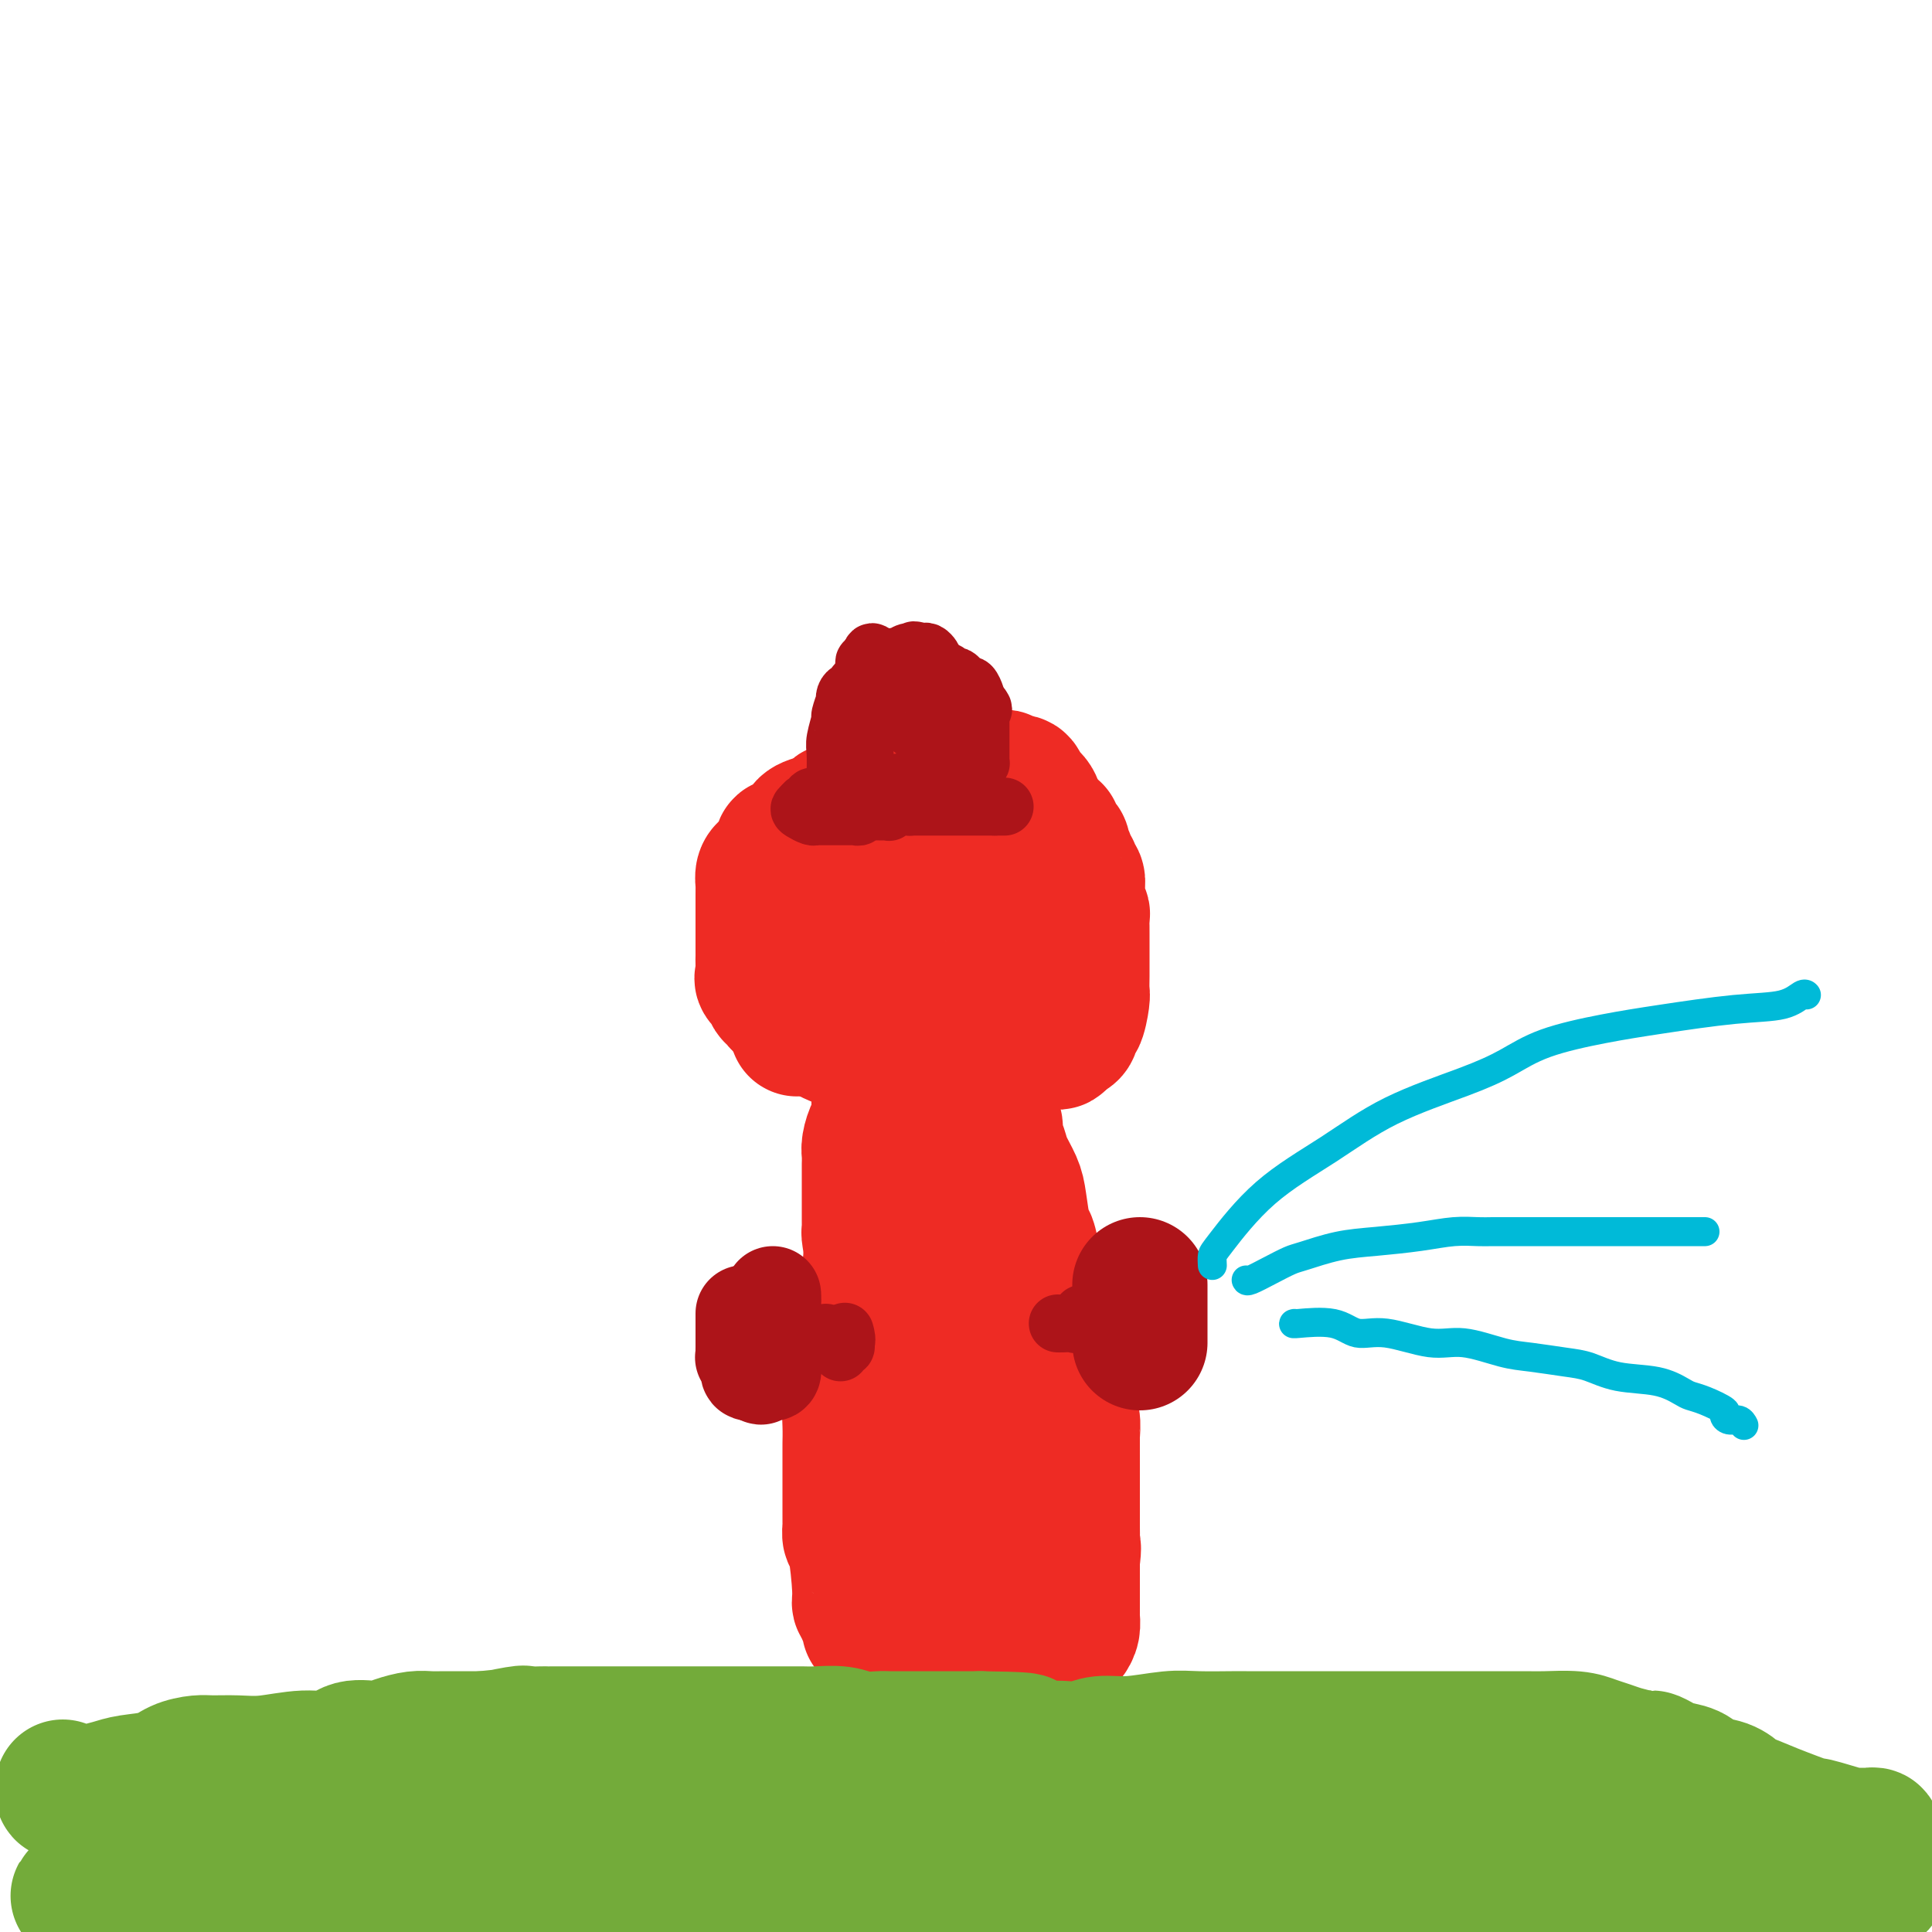 <svg viewBox='0 0 400 400' version='1.1' xmlns='http://www.w3.org/2000/svg' xmlns:xlink='http://www.w3.org/1999/xlink'><g fill='none' stroke='#EE2B24' stroke-width='28' stroke-linecap='round' stroke-linejoin='round'><path d='M165,213c0.417,-0.329 0.833,-0.658 1,-1c0.167,-0.342 0.083,-0.697 0,-1c-0.083,-0.303 -0.166,-0.554 0,-1c0.166,-0.446 0.579,-1.085 1,-2c0.421,-0.915 0.849,-2.105 1,-3c0.151,-0.895 0.026,-1.496 0,-2c-0.026,-0.504 0.045,-0.912 0,-1c-0.045,-0.088 -0.208,0.145 0,0c0.208,-0.145 0.788,-0.668 1,-1c0.212,-0.332 0.057,-0.474 0,-1c-0.057,-0.526 -0.016,-1.437 0,-2c0.016,-0.563 0.008,-0.777 0,-1c-0.008,-0.223 -0.016,-0.456 0,-1c0.016,-0.544 0.057,-1.400 0,-2c-0.057,-0.600 -0.211,-0.944 0,-1c0.211,-0.056 0.788,0.177 1,0c0.212,-0.177 0.061,-0.765 0,-1c-0.061,-0.235 -0.030,-0.118 0,0'/><path d='M168,212c-0.423,0.115 -0.845,0.230 -1,0c-0.155,-0.230 -0.041,-0.806 0,-1c0.041,-0.194 0.011,-0.005 0,0c-0.011,0.005 -0.003,-0.172 0,-1c0.003,-0.828 0.001,-2.307 0,-3c-0.001,-0.693 -0.000,-0.599 0,-1c0.000,-0.401 0.000,-1.297 0,-2c-0.000,-0.703 -0.000,-1.214 0,-2c0.000,-0.786 0.000,-1.846 0,-3c-0.000,-1.154 -0.000,-2.403 0,-3c0.000,-0.597 0.000,-0.541 0,-1c-0.000,-0.459 -0.000,-1.432 0,-2c0.000,-0.568 0.000,-0.729 0,-1c-0.000,-0.271 -0.000,-0.650 0,-1c0.000,-0.350 0.000,-0.670 0,-1c-0.000,-0.330 -0.001,-0.670 0,-1c0.001,-0.330 0.003,-0.649 0,-1c-0.003,-0.351 -0.012,-0.735 0,-1c0.012,-0.265 0.044,-0.411 0,-1c-0.044,-0.589 -0.166,-1.620 0,-2c0.166,-0.380 0.619,-0.109 1,0c0.381,0.109 0.691,0.054 1,0'/><path d='M169,184c0.110,-4.509 -0.115,-1.781 0,-1c0.115,0.781 0.570,-0.383 1,-1c0.430,-0.617 0.836,-0.686 1,-1c0.164,-0.314 0.085,-0.873 0,-1c-0.085,-0.127 -0.176,0.178 0,0c0.176,-0.178 0.621,-0.840 1,-1c0.379,-0.160 0.693,0.182 1,0c0.307,-0.182 0.607,-0.886 1,-1c0.393,-0.114 0.879,0.363 1,0c0.121,-0.363 -0.123,-1.565 0,-2c0.123,-0.435 0.611,-0.103 1,0c0.389,0.103 0.677,-0.024 1,0c0.323,0.024 0.682,0.199 1,0c0.318,-0.199 0.596,-0.771 1,-1c0.404,-0.229 0.934,-0.114 1,0c0.066,0.114 -0.333,0.226 0,0c0.333,-0.226 1.397,-0.792 2,-1c0.603,-0.208 0.744,-0.060 1,0c0.256,0.060 0.628,0.030 1,0'/><path d='M184,174c1.360,-0.309 0.258,-0.083 0,0c-0.258,0.083 0.326,0.022 1,0c0.674,-0.022 1.437,-0.006 2,0c0.563,0.006 0.924,0.002 1,0c0.076,-0.002 -0.135,-0.000 0,0c0.135,0.000 0.614,0.000 1,0c0.386,-0.000 0.677,-0.000 1,0c0.323,0.000 0.678,0.000 1,0c0.322,-0.000 0.610,-0.000 1,0c0.390,0.000 0.883,-0.000 1,0c0.117,0.000 -0.141,0.000 0,0c0.141,-0.000 0.682,-0.000 1,0c0.318,0.000 0.413,0.000 1,0c0.587,-0.000 1.664,-0.001 2,0c0.336,0.001 -0.070,0.004 0,0c0.070,-0.004 0.615,-0.015 1,0c0.385,0.015 0.609,0.055 1,0c0.391,-0.055 0.950,-0.204 1,0c0.050,0.204 -0.408,0.763 0,1c0.408,0.237 1.681,0.154 2,0c0.319,-0.154 -0.317,-0.378 0,0c0.317,0.378 1.588,1.358 2,2c0.412,0.642 -0.034,0.945 0,1c0.034,0.055 0.548,-0.139 1,0c0.452,0.139 0.844,0.611 1,1c0.156,0.389 0.078,0.694 0,1'/><path d='M206,180c0.886,0.820 0.100,-0.128 0,0c-0.100,0.128 0.485,1.334 1,2c0.515,0.666 0.961,0.793 1,1c0.039,0.207 -0.330,0.494 0,1c0.330,0.506 1.360,1.231 2,2c0.640,0.769 0.890,1.582 1,2c0.110,0.418 0.081,0.441 0,1c-0.081,0.559 -0.214,1.655 0,2c0.214,0.345 0.776,-0.063 1,0c0.224,0.063 0.112,0.595 0,1c-0.112,0.405 -0.223,0.684 0,1c0.223,0.316 0.782,0.670 1,1c0.218,0.330 0.097,0.638 0,1c-0.097,0.362 -0.170,0.779 0,1c0.170,0.221 0.581,0.247 1,1c0.419,0.753 0.844,2.234 1,3c0.156,0.766 0.042,0.817 0,1c-0.042,0.183 -0.011,0.497 0,1c0.011,0.503 0.003,1.196 0,2c-0.003,0.804 -0.001,1.721 0,2c0.001,0.279 0.000,-0.080 0,0c-0.000,0.080 -0.000,0.599 0,1c0.000,0.401 0.000,0.685 0,1c-0.000,0.315 -0.000,0.662 0,1c0.000,0.338 0.000,0.668 0,1c-0.000,0.332 -0.000,0.666 0,1c0.000,0.334 0.000,0.667 0,1c-0.000,0.333 -0.000,0.667 0,1'/><path d='M215,213c-0.119,2.011 -0.417,0.539 -1,0c-0.583,-0.539 -1.451,-0.144 -2,0c-0.549,0.144 -0.777,0.039 -1,0c-0.223,-0.039 -0.440,-0.010 -1,0c-0.560,0.010 -1.463,0.003 -2,0c-0.537,-0.003 -0.707,-0.001 -1,0c-0.293,0.001 -0.708,0.000 -1,0c-0.292,-0.000 -0.459,-0.000 -1,0c-0.541,0.000 -1.454,0.000 -2,0c-0.546,-0.000 -0.724,-0.000 -1,0c-0.276,0.000 -0.651,0.000 -1,0c-0.349,-0.000 -0.671,-0.000 -1,0c-0.329,0.000 -0.665,0.000 -1,0c-0.335,-0.000 -0.670,-0.000 -1,0c-0.330,0.000 -0.655,0.000 -1,0c-0.345,-0.000 -0.711,-0.000 -1,0c-0.289,0.000 -0.500,0.000 -1,0c-0.500,-0.000 -1.288,-0.000 -2,0c-0.712,0.000 -1.346,0.000 -2,0c-0.654,-0.000 -1.327,-0.000 -2,0'/><path d='M189,213c-4.152,0.000 -1.532,0.000 -1,0c0.532,-0.000 -1.024,-0.000 -2,0c-0.976,0.000 -1.371,0.001 -2,0c-0.629,-0.001 -1.492,-0.003 -2,0c-0.508,0.003 -0.661,0.011 -1,0c-0.339,-0.011 -0.864,-0.041 -1,0c-0.136,0.041 0.117,0.155 0,0c-0.117,-0.155 -0.605,-0.577 -1,-1c-0.395,-0.423 -0.697,-0.845 -1,-1c-0.303,-0.155 -0.606,-0.042 -2,0c-1.394,0.042 -3.880,0.011 -5,0c-1.120,-0.011 -0.875,-0.004 -1,0c-0.125,0.004 -0.622,0.003 -1,0c-0.378,-0.003 -0.639,-0.010 -1,0c-0.361,0.010 -0.823,0.036 -1,0c-0.177,-0.036 -0.068,-0.133 0,-1c0.068,-0.867 0.095,-2.503 0,-4c-0.095,-1.497 -0.313,-2.856 0,-4c0.313,-1.144 1.156,-2.072 2,-3'/><path d='M169,199c0.575,-2.505 1.514,-2.769 2,-3c0.486,-0.231 0.520,-0.430 1,-1c0.480,-0.570 1.408,-1.512 2,-2c0.592,-0.488 0.849,-0.523 1,-1c0.151,-0.477 0.194,-1.398 1,-2c0.806,-0.602 2.373,-0.886 3,-1c0.627,-0.114 0.313,-0.057 0,0'/><path d='M195,187c0.423,0.314 0.845,0.627 1,1c0.155,0.373 0.041,0.805 0,1c-0.041,0.195 -0.011,0.153 0,1c0.011,0.847 0.002,2.581 0,4c-0.002,1.419 0.001,2.521 0,3c-0.001,0.479 -0.008,0.334 0,1c0.008,0.666 0.031,2.144 0,3c-0.031,0.856 -0.116,1.090 0,2c0.116,0.910 0.435,2.496 0,3c-0.435,0.504 -1.623,-0.075 -2,0c-0.377,0.075 0.056,0.805 0,1c-0.056,0.195 -0.603,-0.144 -1,0c-0.397,0.144 -0.645,0.769 -1,1c-0.355,0.231 -0.816,0.066 -1,0c-0.184,-0.066 -0.092,-0.033 0,0'/><path d='M182,228c0.000,0.334 0.001,0.667 0,1c-0.001,0.333 -0.003,0.665 0,1c0.003,0.335 0.011,0.674 0,1c-0.011,0.326 -0.041,0.640 0,1c0.041,0.360 0.155,0.766 0,1c-0.155,0.234 -0.577,0.298 -1,1c-0.423,0.702 -0.845,2.044 -1,3c-0.155,0.956 -0.041,1.527 0,2c0.041,0.473 0.011,0.848 0,2c-0.011,1.152 -0.003,3.082 0,4c0.003,0.918 0.001,0.824 0,1c-0.001,0.176 -0.000,0.624 0,1c0.000,0.376 0.000,0.682 0,1c-0.000,0.318 -0.000,0.648 0,1c0.000,0.352 0.000,0.725 0,1c-0.000,0.275 -0.001,0.451 0,1c0.001,0.549 0.003,1.469 0,2c-0.003,0.531 -0.012,0.671 0,1c0.012,0.329 0.046,0.847 0,1c-0.046,0.153 -0.170,-0.057 0,1c0.170,1.057 0.634,3.382 0,7c-0.634,3.618 -2.366,8.527 -3,11c-0.634,2.473 -0.170,2.508 0,3c0.170,0.492 0.046,1.440 0,2c-0.046,0.560 -0.013,0.731 0,1c0.013,0.269 0.007,0.634 0,1'/><path d='M177,281c-0.775,8.309 -0.211,2.580 0,1c0.211,-1.580 0.071,0.989 0,2c-0.071,1.011 -0.072,0.463 0,1c0.072,0.537 0.215,2.160 0,3c-0.215,0.840 -0.790,0.897 -1,2c-0.210,1.103 -0.056,3.251 0,5c0.056,1.749 0.015,3.099 0,4c-0.015,0.901 -0.004,1.355 0,2c0.004,0.645 0.001,1.482 0,2c-0.001,0.518 -0.000,0.716 0,1c0.000,0.284 0.000,0.652 0,1c-0.000,0.348 -0.000,0.675 0,1c0.000,0.325 0.000,0.648 0,1c-0.000,0.352 -0.000,0.732 0,1c0.000,0.268 0.000,0.424 0,1c-0.000,0.576 -0.001,1.574 0,2c0.001,0.426 0.003,0.281 0,1c-0.003,0.719 -0.011,2.301 0,3c0.011,0.699 0.040,0.516 0,1c-0.040,0.484 -0.150,1.636 0,2c0.150,0.364 0.561,-0.058 1,2c0.439,2.058 0.906,6.596 1,9c0.094,2.404 -0.186,2.672 0,3c0.186,0.328 0.837,0.714 1,1c0.163,0.286 -0.164,0.473 0,1c0.164,0.527 0.817,1.395 1,2c0.183,0.605 -0.106,0.946 0,1c0.106,0.054 0.605,-0.178 1,0c0.395,0.178 0.684,0.765 1,1c0.316,0.235 0.658,0.117 1,0'/><path d='M183,338c1.315,0.924 2.101,0.234 3,0c0.899,-0.234 1.909,-0.011 3,0c1.091,0.011 2.264,-0.189 3,0c0.736,0.189 1.037,0.769 2,1c0.963,0.231 2.589,0.115 3,0c0.411,-0.115 -0.393,-0.227 0,0c0.393,0.227 1.985,0.793 3,1c1.015,0.207 1.454,0.056 2,0c0.546,-0.056 1.197,-0.015 2,0c0.803,0.015 1.756,0.004 2,0c0.244,-0.004 -0.220,-0.001 0,0c0.220,0.001 1.125,0.000 2,0c0.875,-0.000 1.718,-0.000 2,0c0.282,0.000 0.001,0.000 1,0c0.999,-0.000 3.277,-0.000 4,0c0.723,0.000 -0.108,0.001 0,0c0.108,-0.001 1.156,-0.002 2,0c0.844,0.002 1.484,0.009 2,0c0.516,-0.009 0.909,-0.034 1,0c0.091,0.034 -0.119,0.128 0,0c0.119,-0.128 0.568,-0.479 1,-1c0.432,-0.521 0.848,-1.211 1,-2c0.152,-0.789 0.041,-1.675 0,-2c-0.041,-0.325 -0.011,-0.087 0,-1c0.011,-0.913 0.003,-2.977 0,-4c-0.003,-1.023 -0.001,-1.007 0,-2c0.001,-0.993 0.000,-2.997 0,-5'/><path d='M222,323c0.464,-3.290 0.124,-3.016 0,-3c-0.124,0.016 -0.033,-0.225 0,-1c0.033,-0.775 0.009,-2.084 0,-3c-0.009,-0.916 -0.002,-1.439 0,-2c0.002,-0.561 0.001,-1.160 0,-2c-0.001,-0.840 -0.000,-1.921 0,-3c0.000,-1.079 0.001,-2.156 0,-3c-0.001,-0.844 -0.004,-1.455 0,-3c0.004,-1.545 0.015,-4.025 0,-5c-0.015,-0.975 -0.055,-0.447 0,-1c0.055,-0.553 0.207,-2.188 0,-3c-0.207,-0.812 -0.771,-0.800 -1,-1c-0.229,-0.200 -0.121,-0.611 0,-1c0.121,-0.389 0.255,-0.757 0,-2c-0.255,-1.243 -0.899,-3.361 -1,-5c-0.101,-1.639 0.342,-2.797 0,-4c-0.342,-1.203 -1.468,-2.449 -2,-4c-0.532,-1.551 -0.471,-3.407 -1,-5c-0.529,-1.593 -1.647,-2.923 -2,-4c-0.353,-1.077 0.060,-1.902 0,-3c-0.060,-1.098 -0.592,-2.470 -1,-4c-0.408,-1.530 -0.690,-3.218 -1,-4c-0.310,-0.782 -0.646,-0.659 -1,-2c-0.354,-1.341 -0.726,-4.145 -1,-6c-0.274,-1.855 -0.451,-2.762 -1,-4c-0.549,-1.238 -1.472,-2.806 -2,-4c-0.528,-1.194 -0.661,-2.014 -1,-3c-0.339,-0.986 -0.883,-2.137 -1,-3c-0.117,-0.863 0.192,-1.438 0,-2c-0.192,-0.562 -0.887,-1.109 -1,-2c-0.113,-0.891 0.354,-2.124 0,-3c-0.354,-0.876 -1.530,-1.393 -2,-2c-0.470,-0.607 -0.235,-1.303 0,-2'/><path d='M203,224c-2.853,-9.348 -1.486,-4.216 -1,-3c0.486,1.216 0.092,-1.482 -1,1c-1.092,2.482 -2.881,10.144 -4,15c-1.119,4.856 -1.568,6.907 -2,9c-0.432,2.093 -0.848,4.229 -1,6c-0.152,1.771 -0.041,3.177 0,5c0.041,1.823 0.011,4.062 0,6c-0.011,1.938 -0.002,3.575 0,5c0.002,1.425 -0.003,2.637 0,4c0.003,1.363 0.015,2.876 0,5c-0.015,2.124 -0.057,4.858 0,8c0.057,3.142 0.211,6.691 0,9c-0.211,2.309 -0.789,3.377 -1,4c-0.211,0.623 -0.056,0.800 0,1c0.056,0.200 0.014,0.423 0,1c-0.014,0.577 -0.000,1.509 0,2c0.000,0.491 -0.014,0.540 0,1c0.014,0.460 0.055,1.332 0,2c-0.055,0.668 -0.204,1.132 0,2c0.204,0.868 0.763,2.141 1,3c0.237,0.859 0.151,1.305 0,2c-0.151,0.695 -0.368,1.638 0,2c0.368,0.362 1.322,0.144 2,3c0.678,2.856 1.079,8.786 1,12c-0.079,3.214 -0.637,3.712 0,5c0.637,1.288 2.470,3.366 3,4c0.530,0.634 -0.242,-0.175 0,0c0.242,0.175 1.498,1.336 2,2c0.502,0.664 0.251,0.832 0,1'/><path d='M202,341c1.000,1.084 1.000,0.292 1,0c-0.000,-0.292 -0.000,-0.086 0,-1c0.000,-0.914 0.000,-2.950 0,-4c-0.000,-1.050 -0.000,-1.114 0,-2c0.000,-0.886 0.000,-2.595 0,-4c-0.000,-1.405 -0.000,-2.505 0,-3c0.000,-0.495 0.000,-0.383 0,-1c-0.000,-0.617 -0.000,-1.962 0,-3c0.000,-1.038 0.001,-1.769 0,-3c-0.001,-1.231 -0.004,-2.964 0,-5c0.004,-2.036 0.016,-4.377 0,-7c-0.016,-2.623 -0.058,-5.527 0,-8c0.058,-2.473 0.218,-4.513 0,-6c-0.218,-1.487 -0.813,-2.420 -1,-3c-0.187,-0.580 0.034,-0.808 0,-1c-0.034,-0.192 -0.325,-0.348 0,-1c0.325,-0.652 1.264,-1.802 2,1c0.736,2.802 1.269,9.555 2,13c0.731,3.445 1.660,3.583 2,4c0.340,0.417 0.092,1.112 0,2c-0.092,0.888 -0.026,1.968 0,2c0.026,0.032 0.013,-0.984 0,-2'/><path d='M208,309c0.146,0.061 -2.490,-8.786 -4,-14c-1.510,-5.214 -1.894,-6.795 -2,-8c-0.106,-1.205 0.064,-2.034 0,-3c-0.064,-0.966 -0.363,-2.068 -1,-3c-0.637,-0.932 -1.610,-1.695 -2,-2c-0.390,-0.305 -0.195,-0.153 0,0'/><path d='M174,215c-0.190,0.121 -0.379,0.243 -1,0c-0.621,-0.243 -1.672,-0.849 -2,-1c-0.328,-0.151 0.067,0.153 0,0c-0.067,-0.153 -0.596,-0.763 -1,-1c-0.404,-0.237 -0.683,-0.102 -1,0c-0.317,0.102 -0.673,0.170 -1,0c-0.327,-0.170 -0.626,-0.580 -1,-1c-0.374,-0.420 -0.825,-0.851 -1,-1c-0.175,-0.149 -0.075,-0.015 0,0c0.075,0.015 0.123,-0.089 0,0c-0.123,0.089 -0.418,0.370 -1,0c-0.582,-0.370 -1.452,-1.391 -2,-2c-0.548,-0.609 -0.774,-0.804 -1,-1'/><path d='M162,208c-1.726,-1.257 -0.042,-0.899 0,-1c0.042,-0.101 -1.558,-0.659 -2,-1c-0.442,-0.341 0.274,-0.463 0,-1c-0.274,-0.537 -1.537,-1.488 -2,-2c-0.463,-0.512 -0.124,-0.586 0,-1c0.124,-0.414 0.033,-1.170 0,-2c-0.033,-0.830 -0.009,-1.736 0,-2c0.009,-0.264 0.002,0.112 0,-1c-0.002,-1.112 -0.001,-3.712 0,-5c0.001,-1.288 0.000,-1.262 0,-2c-0.000,-0.738 0.000,-2.238 0,-3c-0.000,-0.762 -0.001,-0.785 0,-1c0.001,-0.215 0.003,-0.622 0,-1c-0.003,-0.378 -0.012,-0.726 0,-1c0.012,-0.274 0.044,-0.472 0,-1c-0.044,-0.528 -0.166,-1.384 0,-2c0.166,-0.616 0.619,-0.991 1,-1c0.381,-0.009 0.689,0.347 1,0c0.311,-0.347 0.625,-1.398 1,-2c0.375,-0.602 0.812,-0.756 1,-1c0.188,-0.244 0.128,-0.580 0,-1c-0.128,-0.420 -0.325,-0.925 0,-1c0.325,-0.075 1.173,0.281 2,0c0.827,-0.281 1.634,-1.199 2,-2c0.366,-0.801 0.291,-1.485 1,-2c0.709,-0.515 2.203,-0.861 3,-1c0.797,-0.139 0.899,-0.069 1,0'/><path d='M171,170c2.362,-2.184 1.766,-2.144 2,-2c0.234,0.144 1.299,0.393 2,0c0.701,-0.393 1.038,-1.429 2,-2c0.962,-0.571 2.547,-0.679 3,-1c0.453,-0.321 -0.227,-0.857 0,-1c0.227,-0.143 1.360,0.105 2,0c0.640,-0.105 0.787,-0.564 1,-1c0.213,-0.436 0.493,-0.848 1,-1c0.507,-0.152 1.240,-0.045 2,0c0.760,0.045 1.548,0.026 2,0c0.452,-0.026 0.568,-0.060 1,0c0.432,0.060 1.181,0.212 2,0c0.819,-0.212 1.709,-0.789 2,-1c0.291,-0.211 -0.018,-0.057 0,0c0.018,0.057 0.362,0.015 1,0c0.638,-0.015 1.570,-0.004 2,0c0.430,0.004 0.356,0.001 1,0c0.644,-0.001 2.005,-0.000 3,0c0.995,0.000 1.625,-0.000 2,0c0.375,0.000 0.496,0.000 1,0c0.504,-0.000 1.392,-0.001 2,0c0.608,0.001 0.935,0.005 1,0c0.065,-0.005 -0.133,-0.017 0,0c0.133,0.017 0.598,0.063 1,0c0.402,-0.063 0.741,-0.237 1,0c0.259,0.237 0.436,0.883 1,1c0.564,0.117 1.513,-0.295 2,0c0.487,0.295 0.512,1.297 1,2c0.488,0.703 1.440,1.106 2,2c0.560,0.894 0.728,2.279 1,3c0.272,0.721 0.649,0.777 1,1c0.351,0.223 0.675,0.611 1,1'/><path d='M217,171c1.885,1.666 1.098,0.830 1,1c-0.098,0.170 0.495,1.346 1,2c0.505,0.654 0.924,0.787 1,1c0.076,0.213 -0.191,0.505 0,1c0.191,0.495 0.840,1.193 1,2c0.160,0.807 -0.167,1.725 0,2c0.167,0.275 0.830,-0.092 1,0c0.170,0.092 -0.152,0.644 0,1c0.152,0.356 0.776,0.515 1,1c0.224,0.485 0.046,1.295 0,2c-0.046,0.705 0.040,1.306 0,2c-0.040,0.694 -0.207,1.480 0,2c0.207,0.520 0.788,0.772 1,1c0.212,0.228 0.057,0.431 0,1c-0.057,0.569 -0.015,1.504 0,2c0.015,0.496 0.004,0.552 0,1c-0.004,0.448 -0.001,1.288 0,2c0.001,0.712 0.000,1.297 0,2c-0.000,0.703 0.001,1.522 0,2c-0.001,0.478 -0.003,0.613 0,1c0.003,0.387 0.011,1.026 0,2c-0.011,0.974 -0.041,2.281 0,3c0.041,0.719 0.152,0.848 0,2c-0.152,1.152 -0.565,3.328 -1,4c-0.435,0.672 -0.890,-0.160 -1,0c-0.110,0.160 0.124,1.312 0,2c-0.124,0.688 -0.607,0.911 -1,1c-0.393,0.089 -0.697,0.045 -1,0'/><path d='M220,214c-1.067,3.422 -1.733,0.978 -2,0c-0.267,-0.978 -0.133,-0.489 0,0'/></g>
<g fill='none' stroke='#AD1419' stroke-width='28' stroke-linecap='round' stroke-linejoin='round'><path d='M236,266c0.000,0.877 0.000,1.755 0,2c0.000,0.245 -0.000,-0.142 0,1c0.000,1.142 -0.000,3.812 0,5c0.000,1.188 0.000,0.893 0,1c0.000,0.107 0.000,0.616 0,1c0.000,0.384 0.000,0.642 0,1c-0.000,0.358 0.000,0.817 0,1c0.000,0.183 0.000,0.092 0,0'/></g>
<g fill='none' stroke='#AD1419' stroke-width='12' stroke-linecap='round' stroke-linejoin='round'><path d='M224,272c-0.362,0.845 -0.724,1.691 -1,2c-0.276,0.309 -0.466,0.083 -1,0c-0.534,-0.083 -1.413,-0.022 -2,0c-0.587,0.022 -0.882,0.006 -1,0c-0.118,-0.006 -0.059,-0.003 0,0'/></g>
<g fill='none' stroke='#AD1419' stroke-width='20' stroke-linecap='round' stroke-linejoin='round'><path d='M154,272c0.000,-0.059 0.000,-0.118 0,0c-0.000,0.118 -0.000,0.413 0,1c0.000,0.587 0.000,1.467 0,2c-0.000,0.533 -0.000,0.720 0,1c0.000,0.280 0.000,0.653 0,1c-0.000,0.347 -0.001,0.667 0,1c0.001,0.333 0.004,0.679 0,1c-0.004,0.321 -0.016,0.615 0,1c0.016,0.385 0.060,0.860 0,1c-0.060,0.140 -0.222,-0.053 0,0c0.222,0.053 0.830,0.354 1,1c0.170,0.646 -0.099,1.637 0,2c0.099,0.363 0.565,0.098 1,0c0.435,-0.098 0.839,-0.028 1,0c0.161,0.028 0.081,0.014 0,0'/><path d='M157,284c0.646,1.864 0.762,0.524 1,0c0.238,-0.524 0.600,-0.231 1,0c0.400,0.231 0.839,0.399 1,0c0.161,-0.399 0.043,-1.364 0,-2c-0.043,-0.636 -0.012,-0.943 0,-1c0.012,-0.057 0.003,0.136 0,0c-0.003,-0.136 -0.001,-0.600 0,-1c0.001,-0.400 0.000,-0.737 0,-1c-0.000,-0.263 -0.000,-0.451 0,-1c0.000,-0.549 0.000,-1.457 0,-2c-0.000,-0.543 -0.000,-0.719 0,-1c0.000,-0.281 0.000,-0.666 0,-1c-0.000,-0.334 -0.000,-0.617 0,-1c0.000,-0.383 0.000,-0.866 0,-1c-0.000,-0.134 -0.000,0.079 0,0c0.000,-0.079 0.000,-0.451 0,-1c-0.000,-0.549 -0.000,-1.274 0,-2'/><path d='M160,269c0.000,-2.556 0.000,-1.444 0,-1c0.000,0.444 0.000,0.222 0,0'/></g>
<g fill='none' stroke='#AD1419' stroke-width='12' stroke-linecap='round' stroke-linejoin='round'><path d='M163,276c0.342,-0.000 0.683,-0.000 1,0c0.317,0.000 0.609,0.000 1,0c0.391,-0.000 0.882,-0.000 1,0c0.118,0.000 -0.136,0.000 0,0c0.136,-0.000 0.663,-0.001 1,0c0.337,0.001 0.485,0.003 1,0c0.515,-0.003 1.396,-0.011 2,0c0.604,0.011 0.932,0.041 1,0c0.068,-0.041 -0.123,-0.155 0,0c0.123,0.155 0.562,0.577 1,1'/><path d='M172,277c1.846,0.341 1.963,0.695 2,1c0.037,0.305 -0.004,0.562 0,1c0.004,0.438 0.053,1.055 0,1c-0.053,-0.055 -0.206,-0.784 0,-1c0.206,-0.216 0.773,0.081 1,0c0.227,-0.081 0.113,-0.541 0,-1'/><path d='M175,278c0.467,-0.289 0.133,-1.511 0,-2c-0.133,-0.489 -0.067,-0.244 0,0'/><path d='M173,161c-0.009,-0.029 -0.017,-0.057 0,-1c0.017,-0.943 0.061,-2.800 0,-4c-0.061,-1.200 -0.226,-1.743 0,-3c0.226,-1.257 0.845,-3.229 1,-4c0.155,-0.771 -0.152,-0.340 0,-1c0.152,-0.660 0.763,-2.411 1,-3c0.237,-0.589 0.102,-0.017 0,0c-0.102,0.017 -0.169,-0.520 0,-1c0.169,-0.480 0.575,-0.903 1,-1c0.425,-0.097 0.869,0.132 1,0c0.131,-0.132 -0.049,-0.624 0,-1c0.049,-0.376 0.329,-0.636 1,-1c0.671,-0.364 1.734,-0.833 2,-1c0.266,-0.167 -0.265,-0.031 0,0c0.265,0.031 1.327,-0.044 2,0c0.673,0.044 0.957,0.208 1,0c0.043,-0.208 -0.153,-0.788 0,-1c0.153,-0.212 0.657,-0.057 1,0c0.343,0.057 0.527,0.016 1,0c0.473,-0.016 1.237,-0.008 2,0'/><path d='M187,139c2.095,-0.924 1.334,-0.233 1,0c-0.334,0.233 -0.239,0.010 0,0c0.239,-0.010 0.624,0.194 1,0c0.376,-0.194 0.745,-0.785 1,-1c0.255,-0.215 0.397,-0.054 1,0c0.603,0.054 1.667,-0.001 2,0c0.333,0.001 -0.064,0.056 0,0c0.064,-0.056 0.591,-0.225 1,0c0.409,0.225 0.701,0.844 1,1c0.299,0.156 0.605,-0.152 1,0c0.395,0.152 0.879,0.763 1,1c0.121,0.237 -0.123,0.100 0,0c0.123,-0.100 0.611,-0.164 1,0c0.389,0.164 0.679,0.554 1,1c0.321,0.446 0.674,0.946 1,1c0.326,0.054 0.626,-0.339 1,0c0.374,0.339 0.822,1.411 1,2c0.178,0.589 0.086,0.697 0,1c-0.086,0.303 -0.168,0.801 0,1c0.168,0.199 0.584,0.100 1,0'/><path d='M203,146c1.083,1.266 0.290,0.931 0,1c-0.290,0.069 -0.078,0.542 0,1c0.078,0.458 0.021,0.900 0,1c-0.021,0.100 -0.006,-0.142 0,0c0.006,0.142 0.001,0.668 0,1c-0.001,0.332 -0.000,0.470 0,1c0.000,0.530 0.000,1.451 0,2c-0.000,0.549 -0.000,0.725 0,1c0.000,0.275 0.001,0.647 0,1c-0.001,0.353 -0.003,0.686 0,1c0.003,0.314 0.011,0.610 0,1c-0.011,0.390 -0.041,0.874 0,1c0.041,0.126 0.155,-0.107 0,0c-0.155,0.107 -0.577,0.553 -1,1'/><path d='M202,159c-0.156,2.193 -0.045,1.176 0,1c0.045,-0.176 0.023,0.489 0,1c-0.023,0.511 -0.048,0.869 0,1c0.048,0.131 0.167,0.035 0,0c-0.167,-0.035 -0.622,-0.009 -1,0c-0.378,0.009 -0.679,0.003 -1,0c-0.321,-0.003 -0.664,-0.001 -1,0c-0.336,0.001 -0.667,0.000 -1,0c-0.333,-0.000 -0.668,-0.000 -1,0c-0.332,0.000 -0.663,0.000 -1,0c-0.337,-0.000 -0.682,-0.000 -1,0c-0.318,0.000 -0.610,0.000 -1,0c-0.390,-0.000 -0.878,-0.000 -1,0c-0.122,0.000 0.122,0.000 0,0c-0.122,-0.000 -0.611,-0.000 -1,0c-0.389,0.000 -0.679,0.000 -1,0c-0.321,-0.000 -0.674,-0.000 -1,0c-0.326,0.000 -0.626,0.000 -1,0c-0.374,-0.000 -0.821,-0.000 -1,0c-0.179,0.000 -0.089,0.000 0,0'/><path d='M188,162c-2.574,-0.000 -2.008,-0.000 -2,0c0.008,0.000 -0.543,0.000 -1,0c-0.457,-0.000 -0.820,-0.001 -1,0c-0.180,0.001 -0.178,0.004 -1,0c-0.822,-0.004 -2.469,-0.014 -3,0c-0.531,0.014 0.054,0.053 0,0c-0.054,-0.053 -0.746,-0.196 -1,0c-0.254,0.196 -0.068,0.731 0,-1c0.068,-1.731 0.018,-5.730 0,-8c-0.018,-2.270 -0.005,-2.813 0,-4c0.005,-1.187 0.002,-3.018 0,-4c-0.002,-0.982 -0.001,-1.114 0,-2c0.001,-0.886 0.003,-2.525 0,-3c-0.003,-0.475 -0.011,0.213 0,0c0.011,-0.213 0.041,-1.327 0,-2c-0.041,-0.673 -0.155,-0.907 0,-1c0.155,-0.093 0.577,-0.047 1,0'/><path d='M180,137c0.344,-3.880 1.205,-1.079 2,0c0.795,1.079 1.523,0.438 2,0c0.477,-0.438 0.701,-0.673 1,0c0.299,0.673 0.673,2.252 1,3c0.327,0.748 0.609,0.663 1,1c0.391,0.337 0.892,1.097 1,2c0.108,0.903 -0.178,1.951 0,3c0.178,1.049 0.821,2.099 1,3c0.179,0.901 -0.106,1.654 0,2c0.106,0.346 0.603,0.286 1,0c0.397,-0.286 0.695,-0.799 1,-1c0.305,-0.201 0.618,-0.090 1,0c0.382,0.090 0.834,0.158 1,0c0.166,-0.158 0.045,-0.543 0,0c-0.045,0.543 -0.013,2.012 0,3c0.013,0.988 0.006,1.494 0,2'/><path d='M193,155c1.348,3.173 0.218,2.107 0,2c-0.218,-0.107 0.478,0.746 1,1c0.522,0.254 0.871,-0.092 1,0c0.129,0.092 0.036,0.620 0,-1c-0.036,-1.620 -0.017,-5.389 0,-8c0.017,-2.611 0.033,-4.066 0,-5c-0.033,-0.934 -0.113,-1.349 0,-2c0.113,-0.651 0.420,-1.537 0,-2c-0.420,-0.463 -1.565,-0.502 -2,-1c-0.435,-0.498 -0.158,-1.454 0,-2c0.158,-0.546 0.197,-0.682 0,-1c-0.197,-0.318 -0.630,-0.816 -1,-1c-0.370,-0.184 -0.677,-0.052 -1,0c-0.323,0.052 -0.661,0.026 -1,0'/><path d='M190,135c-0.968,-0.757 -0.886,-0.150 -1,0c-0.114,0.150 -0.422,-0.156 -1,0c-0.578,0.156 -1.425,0.773 -2,1c-0.575,0.227 -0.879,0.065 -1,0c-0.121,-0.065 -0.061,-0.032 0,0'/><path d='M170,165c-0.868,-0.121 -1.735,-0.242 -2,0c-0.265,0.242 0.073,0.848 0,1c-0.073,0.152 -0.558,-0.152 -1,0c-0.442,0.152 -0.841,0.758 -1,1c-0.159,0.242 -0.080,0.121 0,0'/><path d='M166,167c-0.727,0.475 -0.545,0.663 0,1c0.545,0.337 1.451,0.822 2,1c0.549,0.178 0.739,0.048 1,0c0.261,-0.048 0.594,-0.013 1,0c0.406,0.013 0.887,0.003 1,0c0.113,-0.003 -0.142,-0.001 0,0c0.142,0.001 0.682,0.000 1,0c0.318,-0.000 0.414,-0.000 1,0c0.586,0.000 1.663,0.001 2,0c0.337,-0.001 -0.065,-0.004 0,0c0.065,0.004 0.596,0.015 1,0c0.404,-0.015 0.681,-0.057 1,0c0.319,0.057 0.681,0.211 1,0c0.319,-0.211 0.596,-0.789 1,-1c0.404,-0.211 0.935,-0.057 1,0c0.065,0.057 -0.337,0.016 0,0c0.337,-0.016 1.412,-0.008 2,0c0.588,0.008 0.691,0.016 1,0c0.309,-0.016 0.826,-0.057 1,0c0.174,0.057 0.005,0.211 0,0c-0.005,-0.211 0.152,-0.788 1,-1c0.848,-0.212 2.385,-0.061 3,0c0.615,0.061 0.307,0.030 0,0'/><path d='M188,167c3.582,0.000 1.538,0.000 1,0c-0.538,0.000 0.429,0.000 1,0c0.571,0.000 0.745,0.000 1,0c0.255,0.000 0.592,0.000 1,0c0.408,0.000 0.888,0.000 1,0c0.112,0.000 -0.142,0.000 0,0c0.142,0.000 0.682,0.000 1,0c0.318,0.000 0.414,0.000 1,0c0.586,0.000 1.663,-0.000 2,0c0.337,0.000 -0.064,0.000 0,0c0.064,0.000 0.595,0.000 1,0c0.405,0.000 0.686,0.000 1,0c0.314,0.000 0.661,0.000 1,0c0.339,0.000 0.668,-0.000 1,0c0.332,0.000 0.666,-0.000 1,0c0.334,0.000 0.667,-0.000 1,0c0.333,0.000 0.667,-0.000 1,0c0.333,0.000 0.667,-0.000 1,0c0.333,0.000 0.667,0.000 1,0'/><path d='M206,167c2.740,0.000 0.590,0.000 0,0c-0.590,0.000 0.380,0.000 1,0c0.620,0.000 0.892,0.000 1,0c0.108,0.000 0.054,0.000 0,0'/></g>
<g fill='none' stroke='#73AB3A' stroke-width='28' stroke-linecap='round' stroke-linejoin='round'><path d='M13,370c-0.069,0.423 -0.137,0.846 0,1c0.137,0.154 0.480,0.038 1,0c0.520,-0.038 1.217,0.001 2,0c0.783,-0.001 1.651,-0.041 2,0c0.349,0.041 0.178,0.162 1,0c0.822,-0.162 2.636,-0.608 4,-1c1.364,-0.392 2.278,-0.732 4,-1c1.722,-0.268 4.252,-0.464 6,-1c1.748,-0.536 2.715,-1.410 4,-2c1.285,-0.590 2.887,-0.894 4,-1c1.113,-0.106 1.736,-0.012 3,0c1.264,0.012 3.169,-0.057 5,0c1.831,0.057 3.588,0.240 6,0c2.412,-0.240 5.477,-0.904 8,-1c2.523,-0.096 4.503,0.377 6,0c1.497,-0.377 2.512,-1.604 4,-2c1.488,-0.396 3.451,0.037 5,0c1.549,-0.037 2.686,-0.546 4,-1c1.314,-0.454 2.805,-0.854 4,-1c1.195,-0.146 2.093,-0.039 3,0c0.907,0.039 1.821,0.011 3,0c1.179,-0.011 2.623,-0.003 4,0c1.377,0.003 2.689,0.002 4,0'/><path d='M100,360c13.916,-1.486 5.206,-0.202 3,0c-2.206,0.202 2.090,-0.678 4,-1c1.910,-0.322 1.433,-0.086 2,0c0.567,0.086 2.179,0.023 3,0c0.821,-0.023 0.853,-0.006 1,0c0.147,0.006 0.409,0.002 1,0c0.591,-0.002 1.511,-0.000 3,0c1.489,0.000 3.546,0.000 5,0c1.454,-0.000 2.304,-0.000 3,0c0.696,0.000 1.238,0.000 2,0c0.762,-0.000 1.744,-0.000 3,0c1.256,0.000 2.787,0.000 4,0c1.213,-0.000 2.107,0.000 4,0c1.893,-0.000 4.784,-0.000 6,0c1.216,0.000 0.758,0.000 1,0c0.242,-0.000 1.185,-0.000 2,0c0.815,0.000 1.504,0.000 3,0c1.496,-0.000 3.800,-0.001 6,0c2.200,0.001 4.296,0.004 6,0c1.704,-0.004 3.016,-0.015 4,0c0.984,0.015 1.638,0.057 3,0c1.362,-0.057 3.431,-0.211 5,0c1.569,0.211 2.638,0.789 4,1c1.362,0.211 3.016,0.057 4,0c0.984,-0.057 1.298,-0.015 2,0c0.702,0.015 1.791,0.004 3,0c1.209,-0.004 2.537,-0.001 4,0c1.463,0.001 3.061,0.000 4,0c0.939,-0.000 1.221,-0.000 2,0c0.779,0.000 2.056,0.000 3,0c0.944,-0.000 1.555,-0.000 2,0c0.445,0.000 0.722,0.000 1,0'/><path d='M203,360c16.655,0.222 6.791,0.777 3,1c-3.791,0.223 -1.509,0.112 0,0c1.509,-0.112 2.247,-0.226 3,0c0.753,0.226 1.523,0.792 2,1c0.477,0.208 0.662,0.057 1,0c0.338,-0.057 0.830,-0.019 2,0c1.170,0.019 3.019,0.020 4,0c0.981,-0.020 1.094,-0.062 2,0c0.906,0.062 2.605,0.227 4,0c1.395,-0.227 2.485,-0.845 4,-1c1.515,-0.155 3.453,0.155 6,0c2.547,-0.155 5.702,-0.774 8,-1c2.298,-0.226 3.741,-0.061 6,0c2.259,0.061 5.336,0.016 7,0c1.664,-0.016 1.916,-0.004 3,0c1.084,0.004 2.999,0.001 5,0c2.001,-0.001 4.088,-0.000 6,0c1.912,0.000 3.648,0.000 6,0c2.352,-0.000 5.321,-0.000 8,0c2.679,0.000 5.069,0.000 7,0c1.931,-0.000 3.402,-0.000 5,0c1.598,0.000 3.321,0.000 5,0c1.679,-0.000 3.314,-0.000 4,0c0.686,0.000 0.425,0.000 1,0c0.575,-0.000 1.988,-0.001 3,0c1.012,0.001 1.625,0.003 3,0c1.375,-0.003 3.512,-0.012 5,0c1.488,0.012 2.326,0.045 4,0c1.674,-0.045 4.183,-0.167 6,0c1.817,0.167 2.941,0.622 4,1c1.059,0.378 2.054,0.679 3,1c0.946,0.321 1.842,0.663 3,1c1.158,0.337 2.579,0.668 4,1'/><path d='M340,364c2.515,0.572 1.802,0.003 2,0c0.198,-0.003 1.305,0.562 2,1c0.695,0.438 0.977,0.751 2,1c1.023,0.249 2.785,0.435 4,1c1.215,0.565 1.882,1.509 3,2c1.118,0.491 2.688,0.528 4,1c1.312,0.472 2.365,1.378 3,2c0.635,0.622 0.853,0.960 1,1c0.147,0.040 0.222,-0.216 1,0c0.778,0.216 2.258,0.905 5,2c2.742,1.095 6.747,2.595 8,3c1.253,0.405 -0.246,-0.284 1,0c1.246,0.284 5.237,1.540 7,2c1.763,0.460 1.300,0.122 1,0c-0.300,-0.122 -0.435,-0.030 0,0c0.435,0.030 1.441,-0.003 2,0c0.559,0.003 0.672,0.041 1,0c0.328,-0.041 0.873,-0.162 1,0c0.127,0.162 -0.162,0.608 0,1c0.162,0.392 0.775,0.731 1,1c0.225,0.269 0.060,0.468 0,1c-0.060,0.532 -0.016,1.398 0,2c0.016,0.602 0.005,0.939 0,1c-0.005,0.061 -0.004,-0.155 0,0c0.004,0.155 0.012,0.682 0,1c-0.012,0.318 -0.044,0.429 0,1c0.044,0.571 0.164,1.603 0,2c-0.164,0.397 -0.611,0.158 -1,0c-0.389,-0.158 -0.720,-0.235 -1,0c-0.280,0.235 -0.509,0.781 -1,1c-0.491,0.219 -1.246,0.109 -2,0'/><path d='M384,391c-0.906,0.339 -0.671,-0.312 -2,0c-1.329,0.312 -4.223,1.587 -6,2c-1.777,0.413 -2.439,-0.036 -5,0c-2.561,0.036 -7.023,0.556 -11,1c-3.977,0.444 -7.470,0.813 -13,1c-5.530,0.187 -13.098,0.194 -19,0c-5.902,-0.194 -10.139,-0.588 -15,0c-4.861,0.588 -10.345,2.158 -15,3c-4.655,0.842 -8.480,0.957 -12,1c-3.520,0.043 -6.733,0.014 -9,0c-2.267,-0.014 -3.587,-0.014 -5,0c-1.413,0.014 -2.919,0.042 -4,0c-1.081,-0.042 -1.737,-0.155 -3,0c-1.263,0.155 -3.131,0.577 -5,1'/><path d='M47,398c0.050,0.172 0.101,0.343 0,0c-0.101,-0.343 -0.352,-1.202 -1,-2c-0.648,-0.798 -1.693,-1.537 -2,-2c-0.307,-0.463 0.125,-0.650 -1,-2c-1.125,-1.350 -3.808,-3.864 -5,-5c-1.192,-1.136 -0.895,-0.894 -1,-1c-0.105,-0.106 -0.614,-0.558 -1,-1c-0.386,-0.442 -0.651,-0.873 -1,-1c-0.349,-0.127 -0.784,0.051 -1,0c-0.216,-0.051 -0.215,-0.330 -1,0c-0.785,0.330 -2.357,1.268 -4,2c-1.643,0.732 -3.357,1.257 -4,2c-0.643,0.743 -0.213,1.704 -1,2c-0.787,0.296 -2.789,-0.074 -4,0c-1.211,0.074 -1.632,0.593 -2,1c-0.368,0.407 -0.684,0.704 -1,1'/><path d='M17,392c-2.155,1.177 0.458,0.119 2,0c1.542,-0.119 2.012,0.700 5,1c2.988,0.300 8.492,0.080 14,0c5.508,-0.080 11.020,-0.022 17,0c5.980,0.022 12.428,0.006 18,0c5.572,-0.006 10.266,-0.002 14,0c3.734,0.002 6.506,0.000 8,0c1.494,-0.000 1.711,-0.000 3,0c1.289,0.000 3.651,0.000 5,0c1.349,-0.000 1.684,0.000 2,0c0.316,-0.000 0.614,-0.000 2,0c1.386,0.000 3.861,0.000 5,0c1.139,-0.000 0.942,-0.001 1,0c0.058,0.001 0.371,0.002 2,0c1.629,-0.002 4.572,-0.009 7,0c2.428,0.009 4.339,0.033 8,0c3.661,-0.033 9.070,-0.123 14,0c4.930,0.123 9.380,0.459 13,0c3.620,-0.459 6.410,-1.712 9,-2c2.590,-0.288 4.980,0.391 9,0c4.020,-0.391 9.671,-1.850 16,-3c6.329,-1.150 13.336,-1.990 20,-3c6.664,-1.010 12.983,-2.191 19,-3c6.017,-0.809 11.730,-1.245 16,-2c4.270,-0.755 7.095,-1.830 9,-2c1.905,-0.170 2.888,0.563 6,0c3.112,-0.563 8.354,-2.424 12,-3c3.646,-0.576 5.698,0.133 10,0c4.302,-0.133 10.854,-1.108 16,-2c5.146,-0.892 8.885,-1.702 11,-2c2.115,-0.298 2.604,-0.085 3,0c0.396,0.085 0.698,0.043 1,0'/><path d='M314,371c24.701,-3.403 7.952,-0.912 2,0c-5.952,0.912 -1.109,0.244 1,0c2.109,-0.244 1.482,-0.065 2,0c0.518,0.065 2.181,0.017 3,0c0.819,-0.017 0.796,-0.002 1,0c0.204,0.002 0.637,-0.011 1,0c0.363,0.011 0.657,0.044 1,0c0.343,-0.044 0.734,-0.166 1,0c0.266,0.166 0.405,0.619 0,1c-0.405,0.381 -1.356,0.691 -2,1c-0.644,0.309 -0.983,0.619 -2,1c-1.017,0.381 -2.713,0.834 -4,1c-1.287,0.166 -2.165,0.044 -2,0c0.165,-0.044 1.375,-0.012 -1,0c-2.375,0.012 -8.334,0.003 -12,0c-3.666,-0.003 -5.039,0.000 -9,0c-3.961,-0.000 -10.509,-0.003 -20,0c-9.491,0.003 -21.925,0.012 -34,0c-12.075,-0.012 -23.792,-0.046 -34,0c-10.208,0.046 -18.908,0.170 -26,0c-7.092,-0.170 -12.576,-0.634 -20,0c-7.424,0.634 -16.788,2.366 -24,3c-7.212,0.634 -12.273,0.170 -16,0c-3.727,-0.170 -6.119,-0.046 -8,0c-1.881,0.046 -3.252,0.013 -4,0c-0.748,-0.013 -0.874,-0.007 -1,0'/><path d='M107,378c-32.816,0.460 -9.357,0.109 -1,0c8.357,-0.109 1.611,0.023 -1,0c-2.611,-0.023 -1.088,-0.202 -1,0c0.088,0.202 -1.261,0.786 -2,1c-0.739,0.214 -0.870,0.057 -2,0c-1.130,-0.057 -3.260,-0.015 -6,0c-2.740,0.015 -6.092,0.003 -9,0c-2.908,-0.003 -5.373,0.003 -7,0c-1.627,-0.003 -2.417,-0.016 -3,0c-0.583,0.016 -0.958,0.059 -1,0c-0.042,-0.059 0.249,-0.222 -1,0c-1.249,0.222 -4.039,0.828 -5,1c-0.961,0.172 -0.094,-0.091 -1,0c-0.906,0.091 -3.585,0.536 -6,1c-2.415,0.464 -4.565,0.947 -6,1c-1.435,0.053 -2.155,-0.325 -3,0c-0.845,0.325 -1.814,1.354 -3,2c-1.186,0.646 -2.589,0.909 -3,1c-0.411,0.091 0.170,0.009 0,0c-0.170,-0.009 -1.091,0.054 -2,0c-0.909,-0.054 -1.806,-0.224 -3,0c-1.194,0.224 -2.686,0.844 -4,1c-1.314,0.156 -2.449,-0.152 -3,0c-0.551,0.152 -0.518,0.764 -1,1c-0.482,0.236 -1.480,0.096 -2,0c-0.520,-0.096 -0.562,-0.150 -1,0c-0.438,0.150 -1.272,0.502 -1,1c0.272,0.498 1.649,1.142 11,3c9.351,1.858 26.675,4.929 44,8'/><path d='M84,399c16.500,2.833 31.250,3.917 46,5'/><path d='M263,399c0.000,0.088 0.000,0.176 0,0c-0.000,-0.176 -0.001,-0.615 0,-1c0.001,-0.385 0.004,-0.716 0,-1c-0.004,-0.284 -0.016,-0.521 -1,-1c-0.984,-0.479 -2.940,-1.200 -6,-2c-3.060,-0.800 -7.226,-1.678 -12,-2c-4.774,-0.322 -10.158,-0.086 -16,0c-5.842,0.086 -12.141,0.023 -17,0c-4.859,-0.023 -8.276,-0.007 -11,0c-2.724,0.007 -4.755,0.005 -6,0c-1.245,-0.005 -1.706,-0.013 -2,0c-0.294,0.013 -0.422,0.046 -1,0c-0.578,-0.046 -1.606,-0.170 -2,0c-0.394,0.170 -0.153,0.633 -1,1c-0.847,0.367 -2.783,0.638 -4,1c-1.217,0.362 -1.714,0.815 -2,1c-0.286,0.185 -0.361,0.102 -1,0c-0.639,-0.102 -1.844,-0.224 -1,0c0.844,0.224 3.736,0.792 5,1c1.264,0.208 0.901,0.056 4,0c3.099,-0.056 9.661,-0.014 16,0c6.339,0.014 12.456,0.002 22,0c9.544,-0.002 22.515,0.008 29,0c6.485,-0.008 6.484,-0.034 11,0c4.516,0.034 13.549,0.128 20,0c6.451,-0.128 10.320,-0.479 14,-1c3.680,-0.521 7.172,-1.212 10,-2c2.828,-0.788 4.992,-1.674 6,-2c1.008,-0.326 0.859,-0.093 1,0c0.141,0.093 0.570,0.047 1,0'/><path d='M319,391c4.832,-0.940 0.910,-0.791 0,-1c-0.910,-0.209 1.190,-0.776 2,-1c0.810,-0.224 0.329,-0.107 1,0c0.671,0.107 2.493,0.202 4,0c1.507,-0.202 2.699,-0.703 4,-1c1.301,-0.297 2.713,-0.391 4,-1c1.287,-0.609 2.450,-1.732 3,-2c0.550,-0.268 0.488,0.320 1,0c0.512,-0.320 1.599,-1.548 2,-2c0.401,-0.452 0.114,-0.129 0,0c-0.114,0.129 -0.057,0.065 0,0'/></g>
<g fill='none' stroke='#00BAD8' stroke-width='6' stroke-linecap='round' stroke-linejoin='round'><path d='M251,262c-0.038,-0.750 -0.077,-1.500 0,-2c0.077,-0.500 0.268,-0.748 2,-3c1.732,-2.252 5.003,-6.506 9,-10c3.997,-3.494 8.720,-6.227 13,-9c4.280,-2.773 8.118,-5.586 13,-8c4.882,-2.414 10.807,-4.428 15,-6c4.193,-1.572 6.652,-2.701 9,-4c2.348,-1.299 4.585,-2.766 8,-4c3.415,-1.234 8.007,-2.233 12,-3c3.993,-0.767 7.385,-1.302 12,-2c4.615,-0.698 10.452,-1.560 15,-2c4.548,-0.440 7.807,-0.458 10,-1c2.193,-0.542 3.321,-1.607 4,-2c0.679,-0.393 0.908,-0.112 1,0c0.092,0.112 0.046,0.056 0,0'/><path d='M258,265c0.078,0.170 0.157,0.340 1,0c0.843,-0.340 2.451,-1.190 4,-2c1.549,-0.810 3.038,-1.579 4,-2c0.962,-0.421 1.396,-0.495 3,-1c1.604,-0.505 4.376,-1.442 7,-2c2.624,-0.558 5.100,-0.738 8,-1c2.900,-0.262 6.225,-0.606 9,-1c2.775,-0.394 4.999,-0.838 7,-1c2.001,-0.162 3.779,-0.044 5,0c1.221,0.044 1.885,0.012 3,0c1.115,-0.012 2.680,-0.003 4,0c1.320,0.003 2.396,0.001 3,0c0.604,-0.001 0.738,-0.000 2,0c1.262,0.000 3.654,0.000 6,0c2.346,-0.000 4.646,-0.000 7,0c2.354,0.000 4.763,0.000 6,0c1.237,-0.000 1.301,-0.000 3,0c1.699,0.000 5.033,0.000 7,0c1.967,-0.000 2.566,-0.000 3,0c0.434,0.000 0.704,0.000 1,0c0.296,-0.000 0.618,-0.000 1,0c0.382,0.000 0.823,0.000 1,0c0.177,-0.000 0.088,-0.000 0,0'/><path d='M268,274c-0.251,0.065 -0.501,0.131 1,0c1.501,-0.131 4.754,-0.457 7,0c2.246,0.457 3.485,1.699 5,2c1.515,0.301 3.305,-0.337 6,0c2.695,0.337 6.296,1.649 9,2c2.704,0.351 4.511,-0.258 7,0c2.489,0.258 5.660,1.383 8,2c2.340,0.617 3.850,0.728 6,1c2.150,0.272 4.940,0.707 7,1c2.060,0.293 3.391,0.446 5,1c1.609,0.554 3.496,1.509 6,2c2.504,0.491 5.625,0.517 8,1c2.375,0.483 4.005,1.425 5,2c0.995,0.575 1.354,0.785 2,1c0.646,0.215 1.577,0.435 3,1c1.423,0.565 3.338,1.476 4,2c0.662,0.524 0.073,0.663 0,1c-0.073,0.337 0.372,0.874 1,1c0.628,0.126 1.438,-0.158 2,0c0.562,0.158 0.875,0.760 1,1c0.125,0.240 0.063,0.120 0,0'/></g>
</svg>